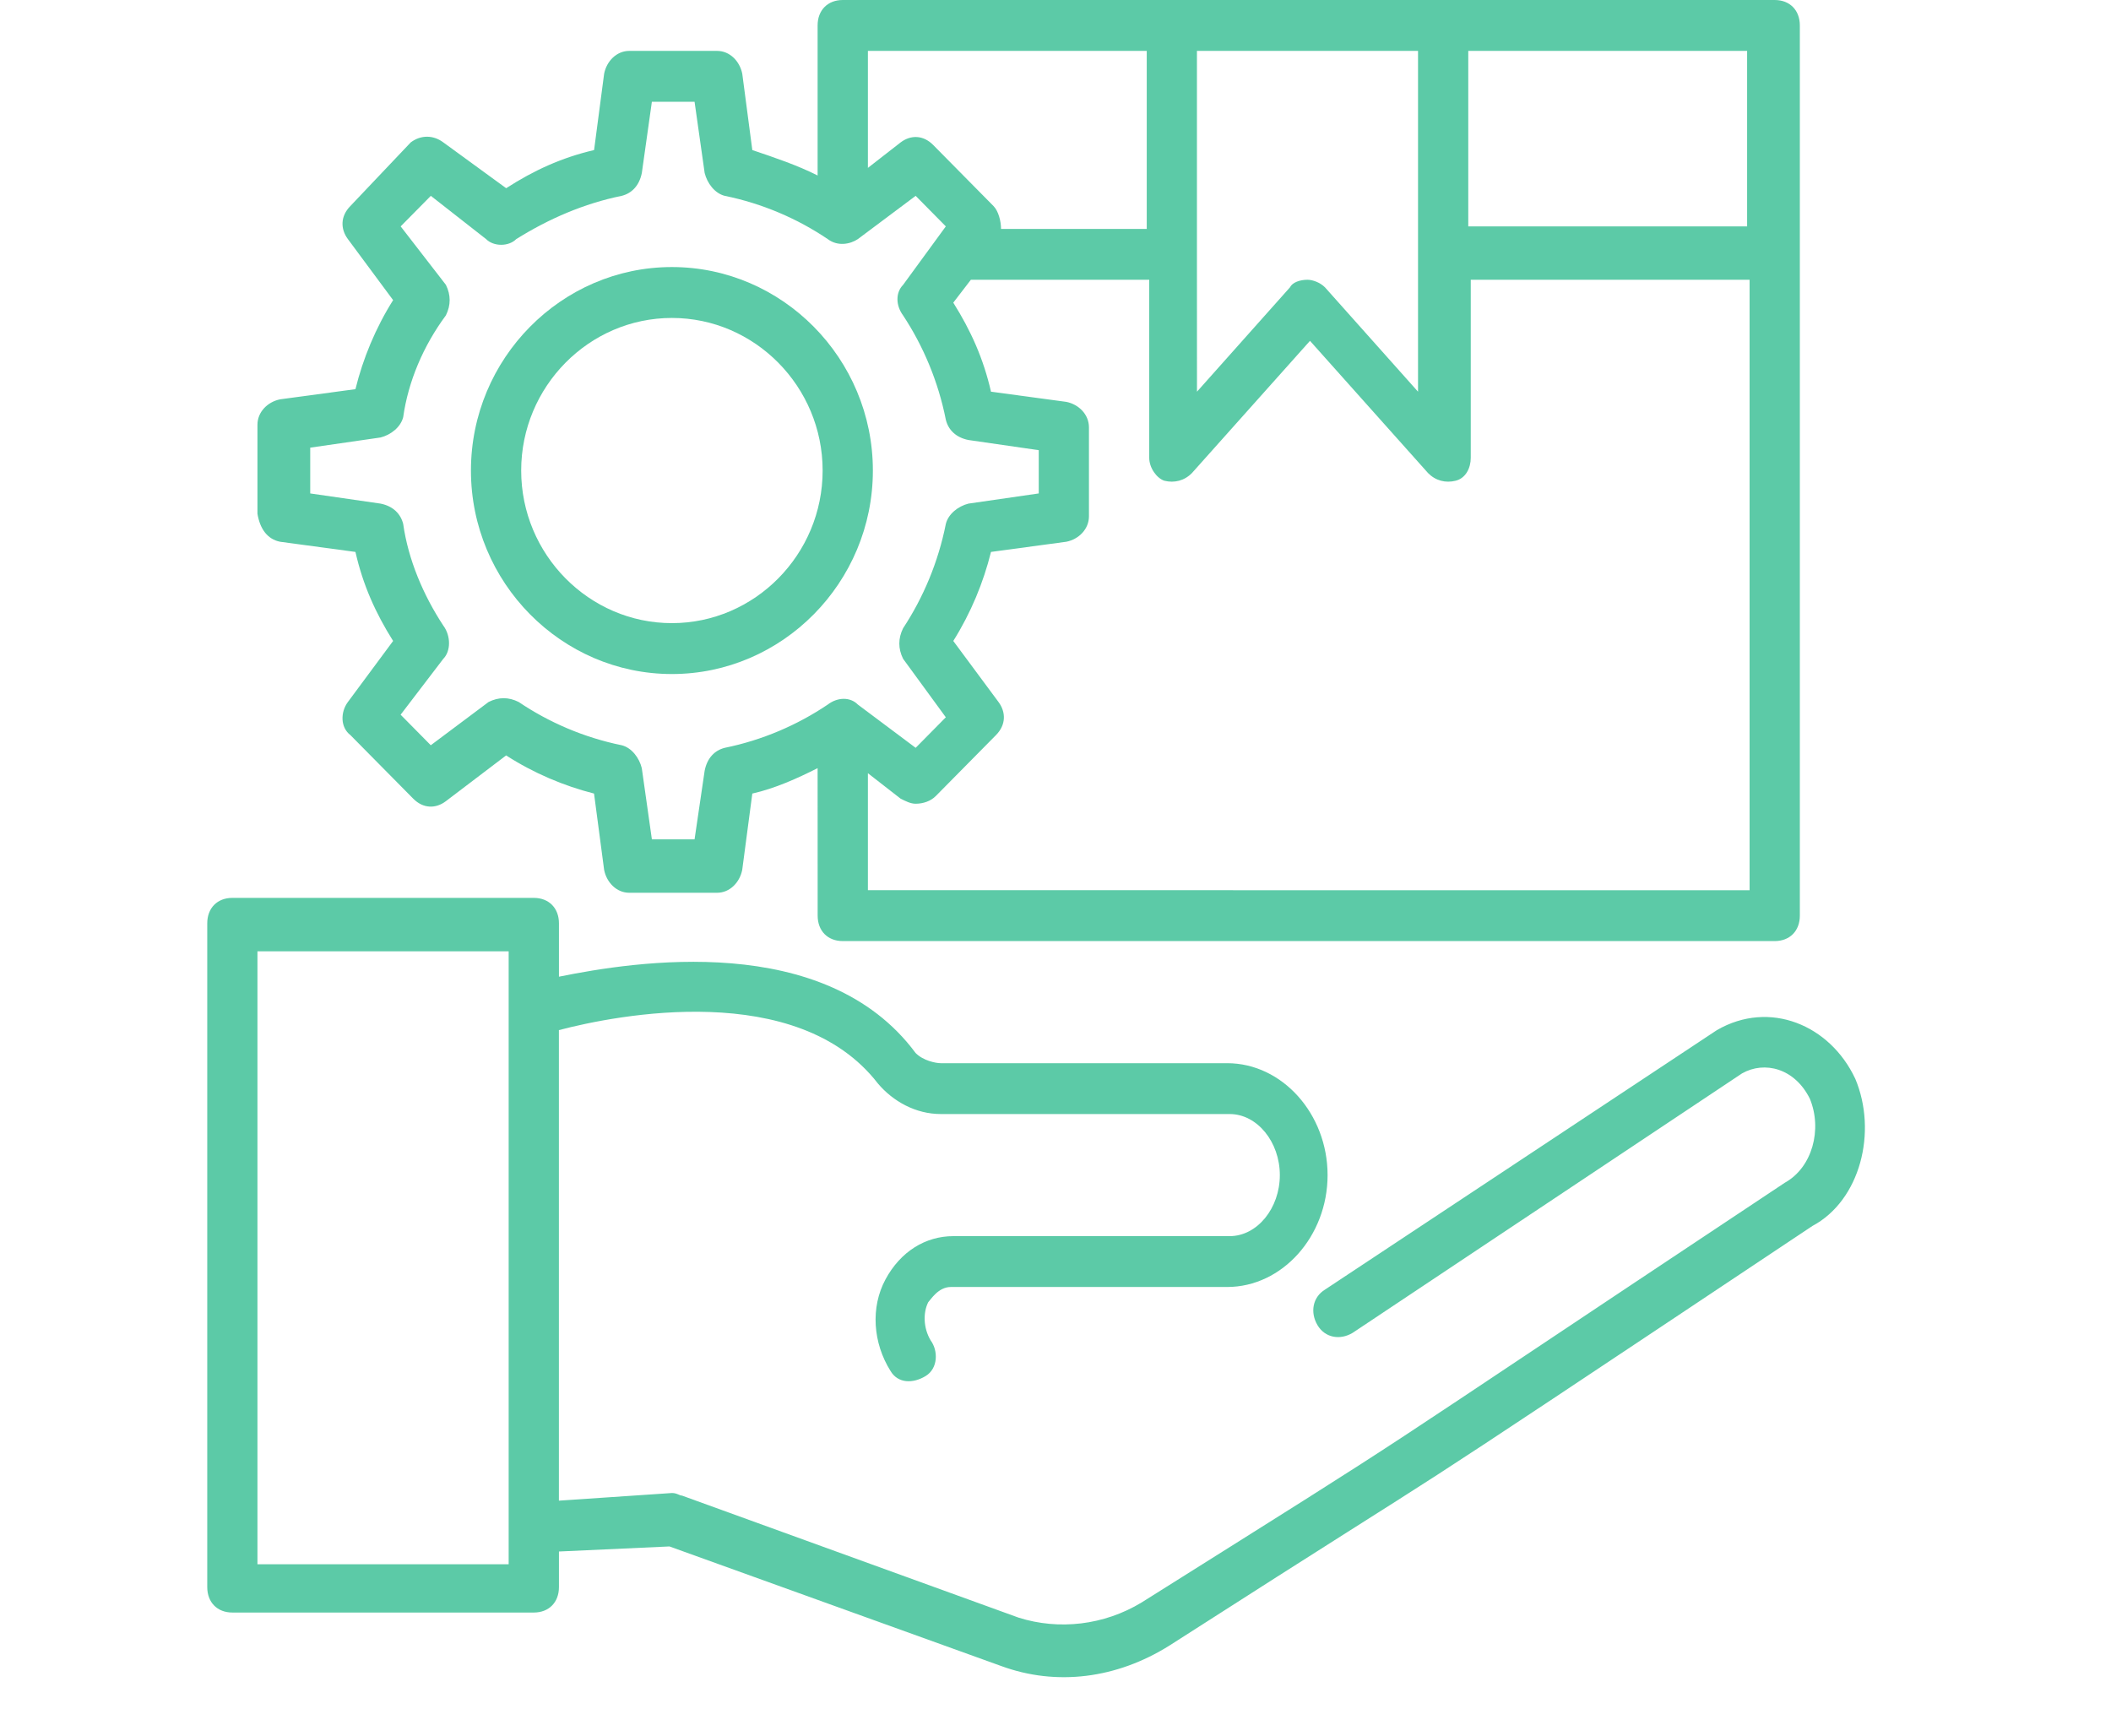 <svg width="45" height="37" viewBox="0 0 45 37" fill="none" xmlns="http://www.w3.org/2000/svg">
<g clip-path="url(#clip0_150_26486)">
<path d="M39.545 22.99C39.009 21.852 37.724 21.309 36.599 21.96L28.246 27.491C27.979 27.654 27.925 27.979 28.085 28.25C28.246 28.521 28.567 28.575 28.835 28.413L37.136 22.882C37.617 22.611 38.26 22.774 38.581 23.424C38.849 24.075 38.635 24.888 38.046 25.214C28.086 31.829 30.977 29.985 24.338 34.16C23.535 34.648 22.571 34.756 21.714 34.485L14.538 31.883C14.485 31.883 14.431 31.828 14.324 31.828L11.914 31.991V21.96C13.146 21.635 17.001 20.876 18.715 23.099C19.036 23.478 19.518 23.749 20.054 23.749H26.212C26.801 23.749 27.282 24.346 27.282 25.051C27.282 25.756 26.801 26.352 26.212 26.352H20.321C19.733 26.352 19.197 26.677 18.876 27.274C18.554 27.87 18.608 28.629 18.983 29.226C19.143 29.497 19.465 29.497 19.732 29.334C20 29.171 20 28.792 19.839 28.575C19.678 28.304 19.678 27.979 19.786 27.762C19.839 27.708 20 27.436 20.268 27.436H26.158C27.336 27.436 28.3 26.352 28.3 25.051C28.3 23.75 27.336 22.665 26.158 22.665L20.054 22.665C19.947 22.665 19.679 22.611 19.518 22.448C17.59 19.846 13.521 20.496 11.915 20.821V19.683C11.915 19.358 11.7 19.141 11.379 19.141H4.953C4.632 19.141 4.418 19.358 4.418 19.683V33.834C4.418 34.159 4.632 34.376 4.953 34.376H11.379C11.7 34.376 11.915 34.16 11.915 33.834L11.915 33.075L14.271 32.967L21.339 35.515C22.517 35.949 23.803 35.786 24.927 35.081C32.37 30.31 28.14 33.129 38.635 26.135C39.653 25.593 40.028 24.129 39.546 22.99L39.545 22.99ZM10.843 33.347H5.488V20.28H10.843V33.347Z" fill="#5CCAA7"/>
<path d="M5.97 11.549L7.577 11.766C7.737 12.471 8.005 13.068 8.38 13.664L7.416 14.965C7.255 15.182 7.255 15.507 7.469 15.67L8.808 17.025C9.022 17.242 9.29 17.242 9.504 17.08L10.789 16.104C11.378 16.483 12.021 16.754 12.663 16.917L12.878 18.543C12.931 18.814 13.145 19.032 13.413 19.032H15.287C15.555 19.032 15.769 18.814 15.822 18.543L16.037 16.917C16.519 16.809 17.001 16.592 17.429 16.375L17.43 19.52C17.43 19.845 17.644 20.062 17.965 20.062H37.831C38.153 20.062 38.367 19.845 38.367 19.52L38.367 5.422V0.542C38.367 0.217 38.153 0 37.831 0H17.965C17.644 0 17.429 0.217 17.429 0.542V3.741C17.001 3.524 16.519 3.362 16.037 3.199L15.823 1.573C15.769 1.302 15.555 1.085 15.287 1.085H13.413C13.146 1.085 12.931 1.302 12.878 1.573L12.664 3.199C11.967 3.362 11.379 3.633 10.79 4.012L9.451 3.036C9.236 2.874 8.969 2.874 8.755 3.036L7.469 4.392C7.255 4.609 7.255 4.88 7.416 5.097L8.38 6.398C8.005 6.994 7.737 7.645 7.577 8.296L5.97 8.513C5.703 8.567 5.488 8.784 5.488 9.055V10.952C5.542 11.278 5.702 11.495 5.97 11.549L5.97 11.549ZM18.501 18.977V16.483L19.197 17.025C19.304 17.079 19.411 17.134 19.518 17.134C19.679 17.134 19.839 17.079 19.947 16.971L21.232 15.67C21.446 15.453 21.446 15.182 21.285 14.965L20.321 13.664C20.696 13.067 20.964 12.416 21.125 11.766L22.731 11.549C22.999 11.495 23.213 11.278 23.213 11.007V9.109C23.213 8.838 22.999 8.621 22.731 8.567L21.125 8.35C20.964 7.645 20.696 7.049 20.321 6.452L20.696 5.964H24.498V9.76C24.498 9.977 24.659 10.194 24.819 10.248C25.033 10.302 25.248 10.248 25.408 10.085L27.925 7.266L30.442 10.085C30.602 10.248 30.816 10.302 31.031 10.248C31.245 10.194 31.352 9.977 31.352 9.76V5.964H37.296L37.296 18.978L18.501 18.977ZM25.515 5.422V1.085H30.228V8.35L28.246 6.127C28.139 6.019 27.979 5.964 27.872 5.964C27.711 5.964 27.55 6.019 27.497 6.127L25.516 8.35L25.515 5.422ZM37.243 4.826H31.299V1.085H37.243V4.826ZM24.445 1.085V4.88H21.339C21.339 4.717 21.285 4.501 21.178 4.392L19.893 3.091C19.679 2.874 19.411 2.874 19.197 3.037L18.501 3.579L18.501 1.085L24.445 1.085ZM6.613 9.543L8.113 9.326C8.327 9.272 8.541 9.109 8.595 8.892C8.702 8.133 9.023 7.374 9.505 6.723C9.612 6.506 9.612 6.289 9.505 6.072L8.541 4.826L9.184 4.175L10.362 5.097C10.523 5.259 10.844 5.259 11.005 5.097C11.7 4.663 12.45 4.338 13.253 4.175C13.467 4.121 13.628 3.958 13.682 3.687L13.896 2.169H14.806L15.021 3.687C15.074 3.904 15.235 4.121 15.449 4.175C16.252 4.338 17.002 4.663 17.645 5.097C17.859 5.259 18.127 5.205 18.287 5.097L19.519 4.175L20.162 4.826L19.251 6.073C19.091 6.235 19.091 6.507 19.251 6.724C19.68 7.374 20.001 8.133 20.162 8.947C20.215 9.164 20.376 9.326 20.644 9.38L22.143 9.597V10.519L20.644 10.736C20.43 10.79 20.215 10.953 20.162 11.17C20.001 11.983 19.68 12.742 19.251 13.393C19.144 13.61 19.144 13.827 19.251 14.044L20.162 15.291L19.519 15.942L18.287 15.02C18.127 14.857 17.859 14.857 17.645 15.02C17.002 15.454 16.252 15.779 15.449 15.942C15.235 15.996 15.074 16.159 15.021 16.43L14.806 17.893H13.896L13.681 16.375C13.628 16.158 13.467 15.941 13.253 15.887C12.45 15.724 11.7 15.399 11.057 14.965C10.843 14.857 10.629 14.857 10.415 14.965L9.183 15.887L8.54 15.236L9.451 14.043C9.612 13.88 9.612 13.555 9.451 13.338C9.023 12.688 8.702 11.929 8.595 11.17C8.541 10.953 8.38 10.79 8.113 10.736L6.613 10.519L6.613 9.543Z" fill="#5CCAA7"/>
<path d="M14.323 14.369C16.679 14.369 18.607 12.417 18.607 10.031C18.607 7.645 16.679 5.693 14.323 5.693C11.967 5.693 10.039 7.645 10.039 10.031C10.039 12.417 11.967 14.369 14.323 14.369ZM14.323 6.778C16.09 6.778 17.536 8.242 17.536 10.031C17.536 11.82 16.09 13.284 14.323 13.284C12.556 13.284 11.11 11.82 11.11 10.031C11.11 8.241 12.556 6.778 14.323 6.778Z" fill="#5CCAA7"/>
</g>
<defs>
<clipPath id="clip0_150_26486">
<rect width="44.161" height="37" fill="white"/>
</clipPath>
</defs>
</svg>
